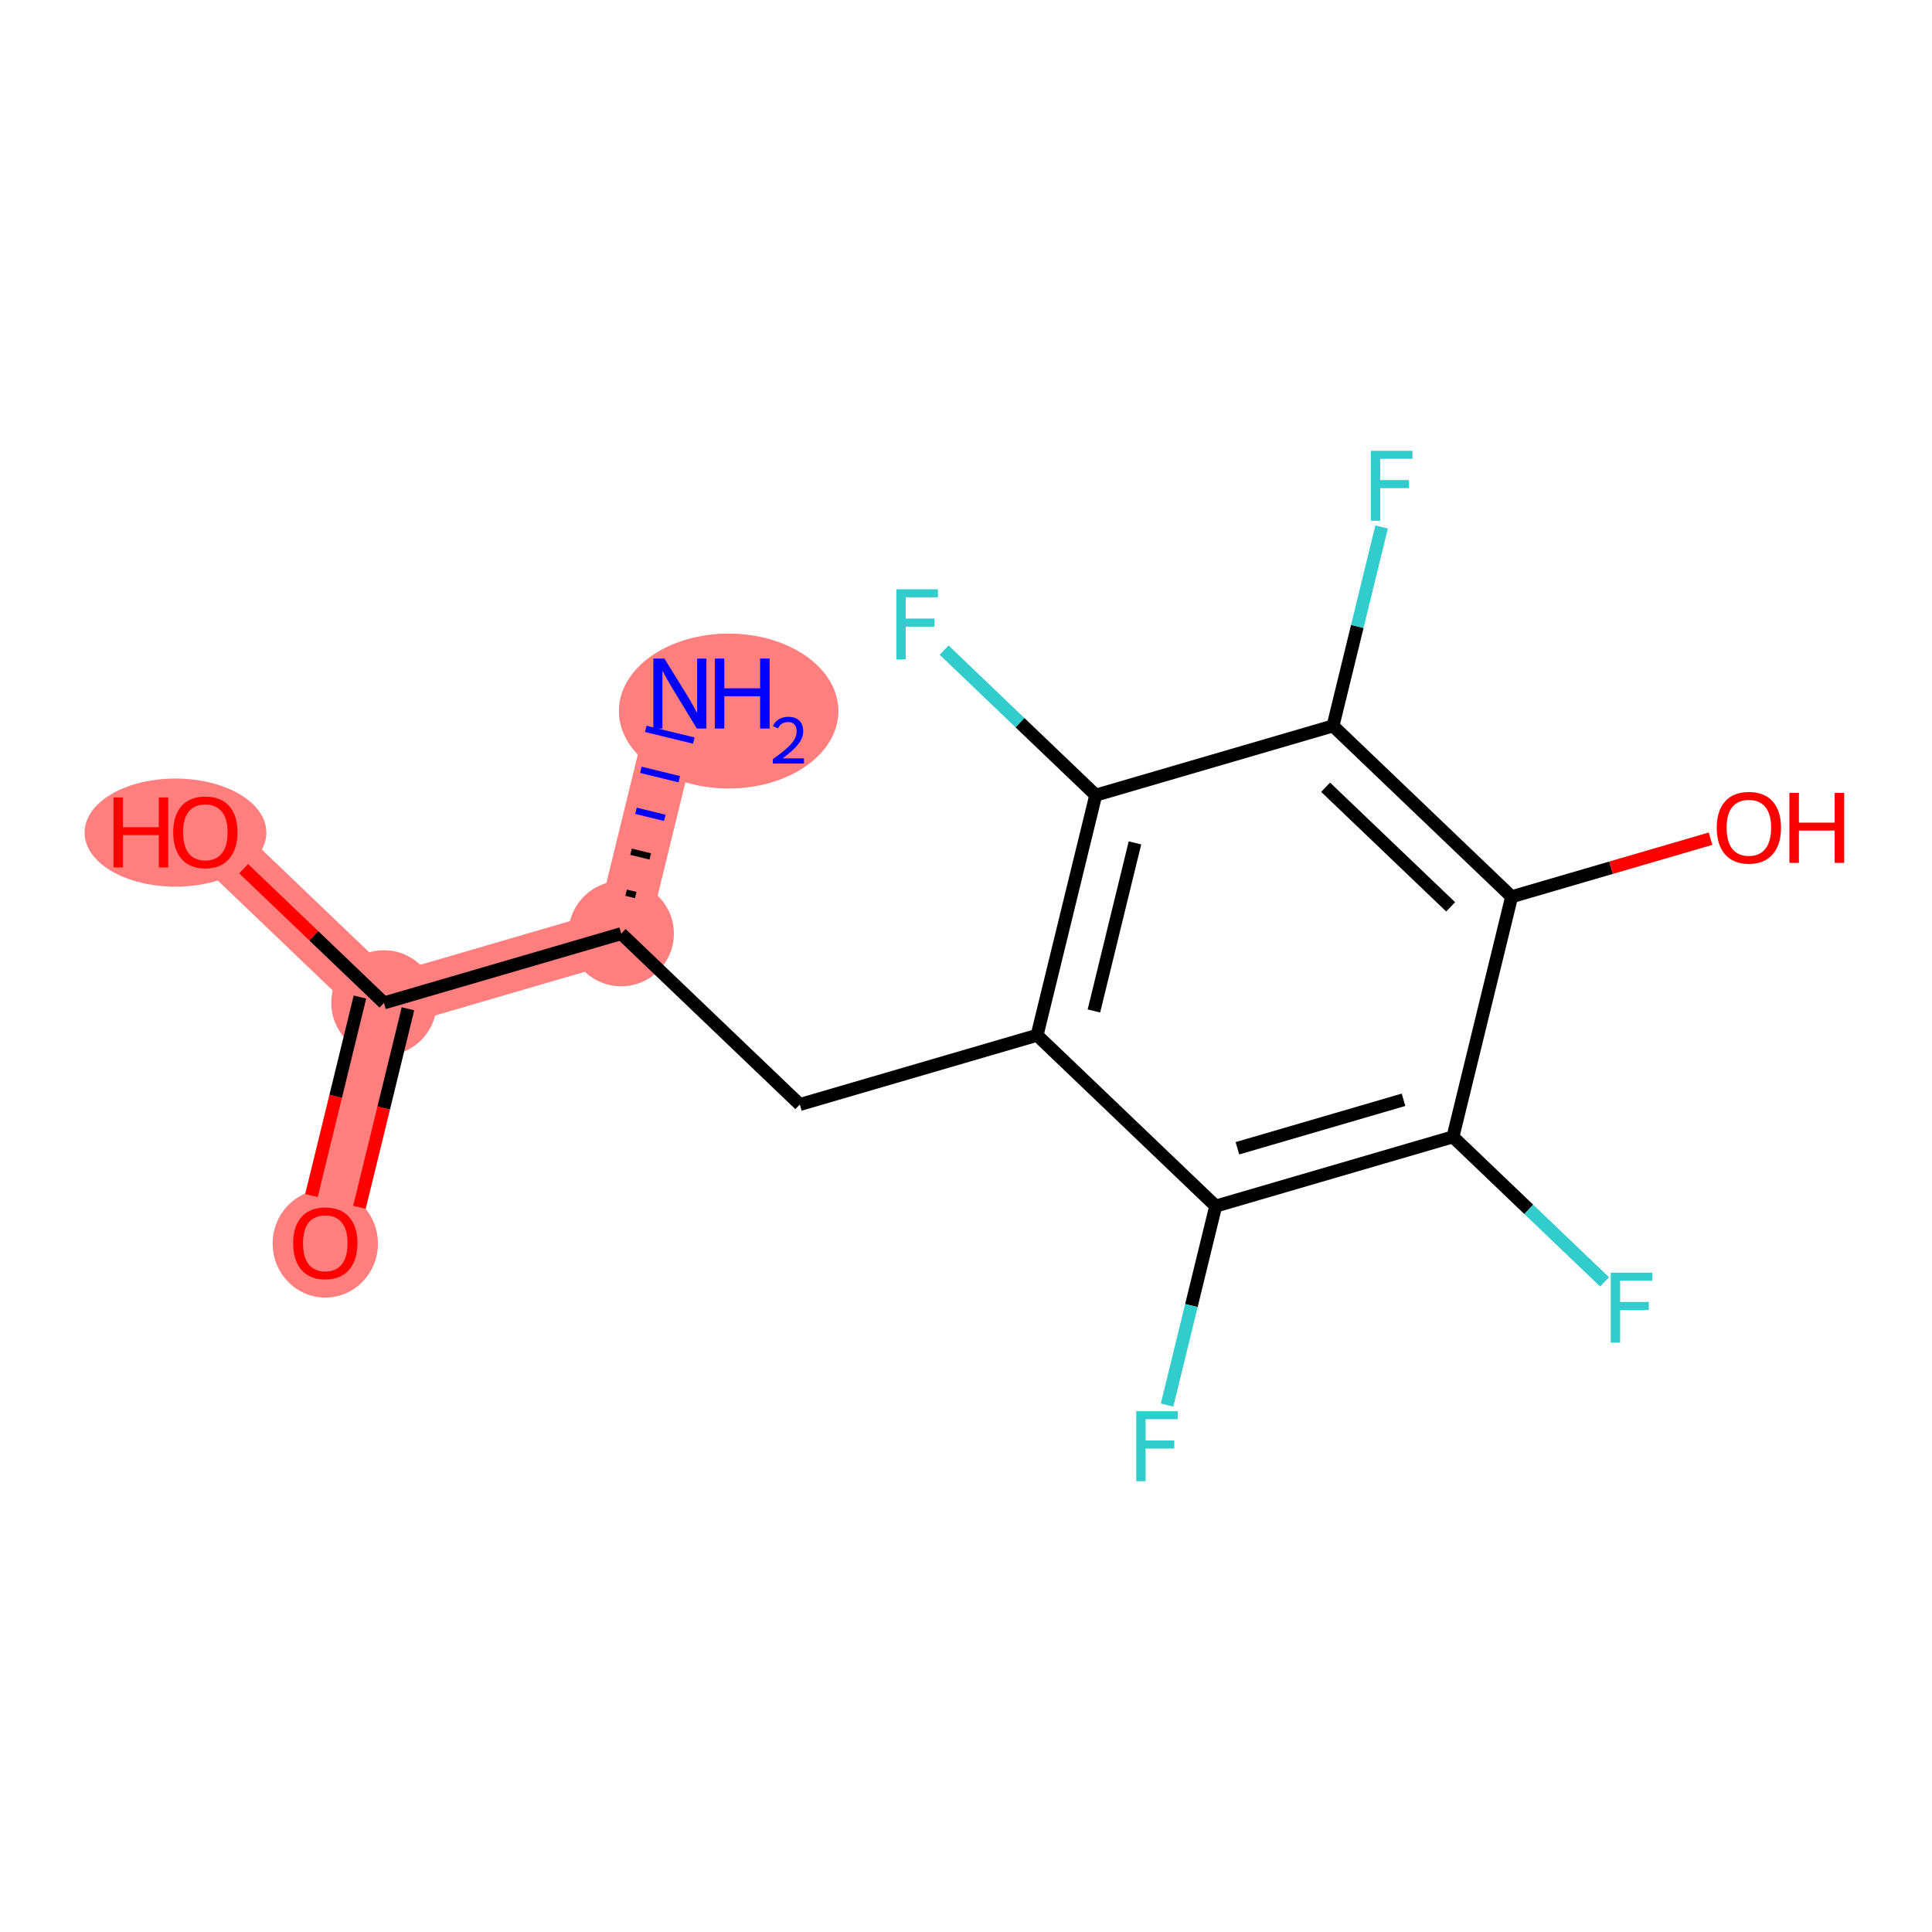 <?xml version='1.0' encoding='iso-8859-1'?>
<svg version='1.1' baseProfile='full'
              xmlns='http://www.w3.org/2000/svg'
                      xmlns:rdkit='http://www.rdkit.org/xml'
                      xmlns:xlink='http://www.w3.org/1999/xlink'
                  xml:space='preserve'
width='300px' height='300px' viewBox='0 0 300 300'>
<!-- END OF HEADER -->
<rect style='opacity:1.0;fill:#FFFFFF;stroke:none' width='300' height='300' x='0' y='0'> </rect>
<rect style='opacity:1.0;fill:#FFFFFF;stroke:none' width='300' height='300' x='0' y='0'> </rect>
<path d='M 105.57,107.694 L 96.462,144.977' style='fill:none;fill-rule:evenodd;stroke:#FF7F7F;stroke-width:8.2px;stroke-linecap:butt;stroke-linejoin:miter;stroke-opacity:1' />
<path d='M 96.462,144.977 L 59.619,155.731' style='fill:none;fill-rule:evenodd;stroke:#FF7F7F;stroke-width:8.2px;stroke-linecap:butt;stroke-linejoin:miter;stroke-opacity:1' />
<path d='M 59.619,155.731 L 50.511,193.014' style='fill:none;fill-rule:evenodd;stroke:#FF7F7F;stroke-width:8.2px;stroke-linecap:butt;stroke-linejoin:miter;stroke-opacity:1' />
<path d='M 59.619,155.731 L 31.885,129.201' style='fill:none;fill-rule:evenodd;stroke:#FF7F7F;stroke-width:8.2px;stroke-linecap:butt;stroke-linejoin:miter;stroke-opacity:1' />
<ellipse cx='113.145' cy='110.412' rx='16.542' ry='11.528'  style='fill:#FF7F7F;fill-rule:evenodd;stroke:#FF7F7F;stroke-width:1.0px;stroke-linecap:butt;stroke-linejoin:miter;stroke-opacity:1' />
<ellipse cx='96.462' cy='144.977' rx='7.676' ry='7.676'  style='fill:#FF7F7F;fill-rule:evenodd;stroke:#FF7F7F;stroke-width:1.0px;stroke-linecap:butt;stroke-linejoin:miter;stroke-opacity:1' />
<ellipse cx='59.619' cy='155.731' rx='7.676' ry='7.676'  style='fill:#FF7F7F;fill-rule:evenodd;stroke:#FF7F7F;stroke-width:1.0px;stroke-linecap:butt;stroke-linejoin:miter;stroke-opacity:1' />
<ellipse cx='50.511' cy='193.098' rx='7.676' ry='7.892'  style='fill:#FF7F7F;fill-rule:evenodd;stroke:#FF7F7F;stroke-width:1.0px;stroke-linecap:butt;stroke-linejoin:miter;stroke-opacity:1' />
<ellipse cx='27.249' cy='129.286' rx='13.613' ry='7.892'  style='fill:#FF7F7F;fill-rule:evenodd;stroke:#FF7F7F;stroke-width:1.0px;stroke-linecap:butt;stroke-linejoin:miter;stroke-opacity:1' />
<path class='bond-0 atom-1 atom-0' d='M 98.716,138.982 L 97.225,138.617' style='fill:none;fill-rule:evenodd;stroke:#000000;stroke-width:1.0px;stroke-linecap:butt;stroke-linejoin:miter;stroke-opacity:1' />
<path class='bond-0 atom-1 atom-0' d='M 100.971,132.986 L 97.989,132.257' style='fill:none;fill-rule:evenodd;stroke:#000000;stroke-width:1.0px;stroke-linecap:butt;stroke-linejoin:miter;stroke-opacity:1' />
<path class='bond-0 atom-1 atom-0' d='M 103.226,126.991 L 98.752,125.898' style='fill:none;fill-rule:evenodd;stroke:#0000FF;stroke-width:1.0px;stroke-linecap:butt;stroke-linejoin:miter;stroke-opacity:1' />
<path class='bond-0 atom-1 atom-0' d='M 105.481,120.995 L 99.516,119.538' style='fill:none;fill-rule:evenodd;stroke:#0000FF;stroke-width:1.0px;stroke-linecap:butt;stroke-linejoin:miter;stroke-opacity:1' />
<path class='bond-0 atom-1 atom-0' d='M 107.736,114.999 L 100.279,113.178' style='fill:none;fill-rule:evenodd;stroke:#0000FF;stroke-width:1.0px;stroke-linecap:butt;stroke-linejoin:miter;stroke-opacity:1' />
<path class='bond-1 atom-1 atom-2' d='M 96.462,144.977 L 124.195,171.507' style='fill:none;fill-rule:evenodd;stroke:#000000;stroke-width:2.0px;stroke-linecap:butt;stroke-linejoin:miter;stroke-opacity:1' />
<path class='bond-13 atom-1 atom-14' d='M 96.462,144.977 L 59.619,155.731' style='fill:none;fill-rule:evenodd;stroke:#000000;stroke-width:2.0px;stroke-linecap:butt;stroke-linejoin:miter;stroke-opacity:1' />
<path class='bond-2 atom-2 atom-3' d='M 124.195,171.507 L 161.038,160.754' style='fill:none;fill-rule:evenodd;stroke:#000000;stroke-width:2.0px;stroke-linecap:butt;stroke-linejoin:miter;stroke-opacity:1' />
<path class='bond-3 atom-3 atom-4' d='M 161.038,160.754 L 170.146,123.47' style='fill:none;fill-rule:evenodd;stroke:#000000;stroke-width:2.0px;stroke-linecap:butt;stroke-linejoin:miter;stroke-opacity:1' />
<path class='bond-3 atom-3 atom-4' d='M 169.861,156.983 L 176.236,130.885' style='fill:none;fill-rule:evenodd;stroke:#000000;stroke-width:2.0px;stroke-linecap:butt;stroke-linejoin:miter;stroke-opacity:1' />
<path class='bond-16 atom-12 atom-3' d='M 188.772,187.283 L 161.038,160.754' style='fill:none;fill-rule:evenodd;stroke:#000000;stroke-width:2.0px;stroke-linecap:butt;stroke-linejoin:miter;stroke-opacity:1' />
<path class='bond-4 atom-4 atom-5' d='M 170.146,123.47 L 158.375,112.21' style='fill:none;fill-rule:evenodd;stroke:#000000;stroke-width:2.0px;stroke-linecap:butt;stroke-linejoin:miter;stroke-opacity:1' />
<path class='bond-4 atom-4 atom-5' d='M 158.375,112.21 L 146.603,100.95' style='fill:none;fill-rule:evenodd;stroke:#33CCCC;stroke-width:2.0px;stroke-linecap:butt;stroke-linejoin:miter;stroke-opacity:1' />
<path class='bond-5 atom-4 atom-6' d='M 170.146,123.47 L 206.988,112.717' style='fill:none;fill-rule:evenodd;stroke:#000000;stroke-width:2.0px;stroke-linecap:butt;stroke-linejoin:miter;stroke-opacity:1' />
<path class='bond-6 atom-6 atom-7' d='M 206.988,112.717 L 210.761,97.272' style='fill:none;fill-rule:evenodd;stroke:#000000;stroke-width:2.0px;stroke-linecap:butt;stroke-linejoin:miter;stroke-opacity:1' />
<path class='bond-6 atom-6 atom-7' d='M 210.761,97.272 L 214.535,81.828' style='fill:none;fill-rule:evenodd;stroke:#33CCCC;stroke-width:2.0px;stroke-linecap:butt;stroke-linejoin:miter;stroke-opacity:1' />
<path class='bond-7 atom-6 atom-8' d='M 206.988,112.717 L 234.722,139.246' style='fill:none;fill-rule:evenodd;stroke:#000000;stroke-width:2.0px;stroke-linecap:butt;stroke-linejoin:miter;stroke-opacity:1' />
<path class='bond-7 atom-6 atom-8' d='M 205.842,122.243 L 225.256,140.814' style='fill:none;fill-rule:evenodd;stroke:#000000;stroke-width:2.0px;stroke-linecap:butt;stroke-linejoin:miter;stroke-opacity:1' />
<path class='bond-8 atom-8 atom-9' d='M 234.722,139.246 L 250.169,134.738' style='fill:none;fill-rule:evenodd;stroke:#000000;stroke-width:2.0px;stroke-linecap:butt;stroke-linejoin:miter;stroke-opacity:1' />
<path class='bond-8 atom-8 atom-9' d='M 250.169,134.738 L 265.616,130.229' style='fill:none;fill-rule:evenodd;stroke:#FF0000;stroke-width:2.0px;stroke-linecap:butt;stroke-linejoin:miter;stroke-opacity:1' />
<path class='bond-9 atom-8 atom-10' d='M 234.722,139.246 L 225.614,176.53' style='fill:none;fill-rule:evenodd;stroke:#000000;stroke-width:2.0px;stroke-linecap:butt;stroke-linejoin:miter;stroke-opacity:1' />
<path class='bond-10 atom-10 atom-11' d='M 225.614,176.53 L 237.385,187.79' style='fill:none;fill-rule:evenodd;stroke:#000000;stroke-width:2.0px;stroke-linecap:butt;stroke-linejoin:miter;stroke-opacity:1' />
<path class='bond-10 atom-10 atom-11' d='M 237.385,187.79 L 249.157,199.05' style='fill:none;fill-rule:evenodd;stroke:#33CCCC;stroke-width:2.0px;stroke-linecap:butt;stroke-linejoin:miter;stroke-opacity:1' />
<path class='bond-11 atom-10 atom-12' d='M 225.614,176.53 L 188.772,187.283' style='fill:none;fill-rule:evenodd;stroke:#000000;stroke-width:2.0px;stroke-linecap:butt;stroke-linejoin:miter;stroke-opacity:1' />
<path class='bond-11 atom-10 atom-12' d='M 217.937,170.774 L 192.147,178.302' style='fill:none;fill-rule:evenodd;stroke:#000000;stroke-width:2.0px;stroke-linecap:butt;stroke-linejoin:miter;stroke-opacity:1' />
<path class='bond-12 atom-12 atom-13' d='M 188.772,187.283 L 184.999,202.728' style='fill:none;fill-rule:evenodd;stroke:#000000;stroke-width:2.0px;stroke-linecap:butt;stroke-linejoin:miter;stroke-opacity:1' />
<path class='bond-12 atom-12 atom-13' d='M 184.999,202.728 L 181.225,218.172' style='fill:none;fill-rule:evenodd;stroke:#33CCCC;stroke-width:2.0px;stroke-linecap:butt;stroke-linejoin:miter;stroke-opacity:1' />
<path class='bond-14 atom-14 atom-15' d='M 55.891,154.82 L 52.125,170.234' style='fill:none;fill-rule:evenodd;stroke:#000000;stroke-width:2.0px;stroke-linecap:butt;stroke-linejoin:miter;stroke-opacity:1' />
<path class='bond-14 atom-14 atom-15' d='M 52.125,170.234 L 48.36,185.648' style='fill:none;fill-rule:evenodd;stroke:#FF0000;stroke-width:2.0px;stroke-linecap:butt;stroke-linejoin:miter;stroke-opacity:1' />
<path class='bond-14 atom-14 atom-15' d='M 63.347,156.642 L 59.582,172.056' style='fill:none;fill-rule:evenodd;stroke:#000000;stroke-width:2.0px;stroke-linecap:butt;stroke-linejoin:miter;stroke-opacity:1' />
<path class='bond-14 atom-14 atom-15' d='M 59.582,172.056 L 55.816,187.469' style='fill:none;fill-rule:evenodd;stroke:#FF0000;stroke-width:2.0px;stroke-linecap:butt;stroke-linejoin:miter;stroke-opacity:1' />
<path class='bond-15 atom-14 atom-16' d='M 59.619,155.731 L 48.727,145.311' style='fill:none;fill-rule:evenodd;stroke:#000000;stroke-width:2.0px;stroke-linecap:butt;stroke-linejoin:miter;stroke-opacity:1' />
<path class='bond-15 atom-14 atom-16' d='M 48.727,145.311 L 37.834,134.892' style='fill:none;fill-rule:evenodd;stroke:#FF0000;stroke-width:2.0px;stroke-linecap:butt;stroke-linejoin:miter;stroke-opacity:1' />
<path  class='atom-0' d='M 103.167 102.26
L 106.729 108.017
Q 107.082 108.585, 107.65 109.613
Q 108.218 110.642, 108.249 110.703
L 108.249 102.26
L 109.692 102.26
L 109.692 113.129
L 108.203 113.129
L 104.38 106.835
Q 103.935 106.098, 103.459 105.253
Q 102.998 104.409, 102.86 104.148
L 102.86 113.129
L 101.448 113.129
L 101.448 102.26
L 103.167 102.26
' fill='#0000FF'/>
<path  class='atom-0' d='M 110.997 102.26
L 112.47 102.26
L 112.47 106.881
L 118.028 106.881
L 118.028 102.26
L 119.502 102.26
L 119.502 113.129
L 118.028 113.129
L 118.028 108.109
L 112.47 108.109
L 112.47 113.129
L 110.997 113.129
L 110.997 102.26
' fill='#0000FF'/>
<path  class='atom-0' d='M 120.028 112.748
Q 120.292 112.069, 120.92 111.694
Q 121.548 111.309, 122.42 111.309
Q 123.504 111.309, 124.112 111.896
Q 124.72 112.484, 124.72 113.528
Q 124.72 114.592, 123.929 115.585
Q 123.149 116.578, 121.528 117.753
L 124.841 117.753
L 124.841 118.563
L 120.008 118.563
L 120.008 117.885
Q 121.346 116.932, 122.136 116.223
Q 122.936 115.514, 123.321 114.875
Q 123.706 114.237, 123.706 113.578
Q 123.706 112.889, 123.362 112.504
Q 123.017 112.119, 122.42 112.119
Q 121.842 112.119, 121.457 112.352
Q 121.072 112.585, 120.798 113.102
L 120.028 112.748
' fill='#0000FF'/>
<path  class='atom-5' d='M 139.18 91.506
L 145.644 91.506
L 145.644 92.75
L 140.639 92.75
L 140.639 96.05
L 145.091 96.05
L 145.091 97.309
L 140.639 97.309
L 140.639 102.375
L 139.18 102.375
L 139.18 91.506
' fill='#33CCCC'/>
<path  class='atom-7' d='M 212.865 69.999
L 219.328 69.999
L 219.328 71.243
L 214.323 71.243
L 214.323 74.543
L 218.775 74.543
L 218.775 75.802
L 214.323 75.802
L 214.323 80.868
L 212.865 80.868
L 212.865 69.999
' fill='#33CCCC'/>
<path  class='atom-9' d='M 266.575 128.524
Q 266.575 125.914, 267.865 124.455
Q 269.154 122.997, 271.564 122.997
Q 273.975 122.997, 275.264 124.455
Q 276.554 125.914, 276.554 128.524
Q 276.554 131.164, 275.249 132.669
Q 273.944 134.158, 271.564 134.158
Q 269.17 134.158, 267.865 132.669
Q 266.575 131.18, 266.575 128.524
M 271.564 132.93
Q 273.222 132.93, 274.113 131.824
Q 275.019 130.704, 275.019 128.524
Q 275.019 126.39, 274.113 125.315
Q 273.222 124.225, 271.564 124.225
Q 269.906 124.225, 269.001 125.3
Q 268.11 126.374, 268.11 128.524
Q 268.11 130.719, 269.001 131.824
Q 269.906 132.93, 271.564 132.93
' fill='#FF0000'/>
<path  class='atom-9' d='M 277.859 123.12
L 279.333 123.12
L 279.333 127.741
L 284.89 127.741
L 284.89 123.12
L 286.364 123.12
L 286.364 133.989
L 284.89 133.989
L 284.89 128.969
L 279.333 128.969
L 279.333 133.989
L 277.859 133.989
L 277.859 123.12
' fill='#FF0000'/>
<path  class='atom-11' d='M 250.116 197.625
L 256.579 197.625
L 256.579 198.868
L 251.575 198.868
L 251.575 202.169
L 256.027 202.169
L 256.027 203.428
L 251.575 203.428
L 251.575 208.494
L 250.116 208.494
L 250.116 197.625
' fill='#33CCCC'/>
<path  class='atom-13' d='M 176.432 219.132
L 182.895 219.132
L 182.895 220.375
L 177.89 220.375
L 177.89 223.676
L 182.342 223.676
L 182.342 224.935
L 177.89 224.935
L 177.89 230.001
L 176.432 230.001
L 176.432 219.132
' fill='#33CCCC'/>
<path  class='atom-15' d='M 45.522 193.045
Q 45.522 190.435, 46.811 188.977
Q 48.101 187.518, 50.511 187.518
Q 52.921 187.518, 54.211 188.977
Q 55.5 190.435, 55.5 193.045
Q 55.5 195.685, 54.195 197.19
Q 52.89 198.679, 50.511 198.679
Q 48.116 198.679, 46.811 197.19
Q 45.522 195.701, 45.522 193.045
M 50.511 197.451
Q 52.169 197.451, 53.059 196.345
Q 53.965 195.225, 53.965 193.045
Q 53.965 190.911, 53.059 189.836
Q 52.169 188.746, 50.511 188.746
Q 48.853 188.746, 47.947 189.821
Q 47.057 190.896, 47.057 193.045
Q 47.057 195.24, 47.947 196.345
Q 48.853 197.451, 50.511 197.451
' fill='#FF0000'/>
<path  class='atom-16' d='M 17.623 123.828
L 19.097 123.828
L 19.097 128.449
L 24.655 128.449
L 24.655 123.828
L 26.128 123.828
L 26.128 134.697
L 24.655 134.697
L 24.655 129.677
L 19.097 129.677
L 19.097 134.697
L 17.623 134.697
L 17.623 123.828
' fill='#FF0000'/>
<path  class='atom-16' d='M 26.896 129.232
Q 26.896 126.622, 28.186 125.164
Q 29.475 123.705, 31.885 123.705
Q 34.295 123.705, 35.585 125.164
Q 36.875 126.622, 36.875 129.232
Q 36.875 131.873, 35.57 133.377
Q 34.265 134.866, 31.885 134.866
Q 29.49 134.866, 28.186 133.377
Q 26.896 131.888, 26.896 129.232
M 31.885 133.638
Q 33.543 133.638, 34.434 132.533
Q 35.339 131.412, 35.339 129.232
Q 35.339 127.098, 34.434 126.024
Q 33.543 124.934, 31.885 124.934
Q 30.227 124.934, 29.322 126.008
Q 28.431 127.083, 28.431 129.232
Q 28.431 131.427, 29.322 132.533
Q 30.227 133.638, 31.885 133.638
' fill='#FF0000'/>
</svg>
